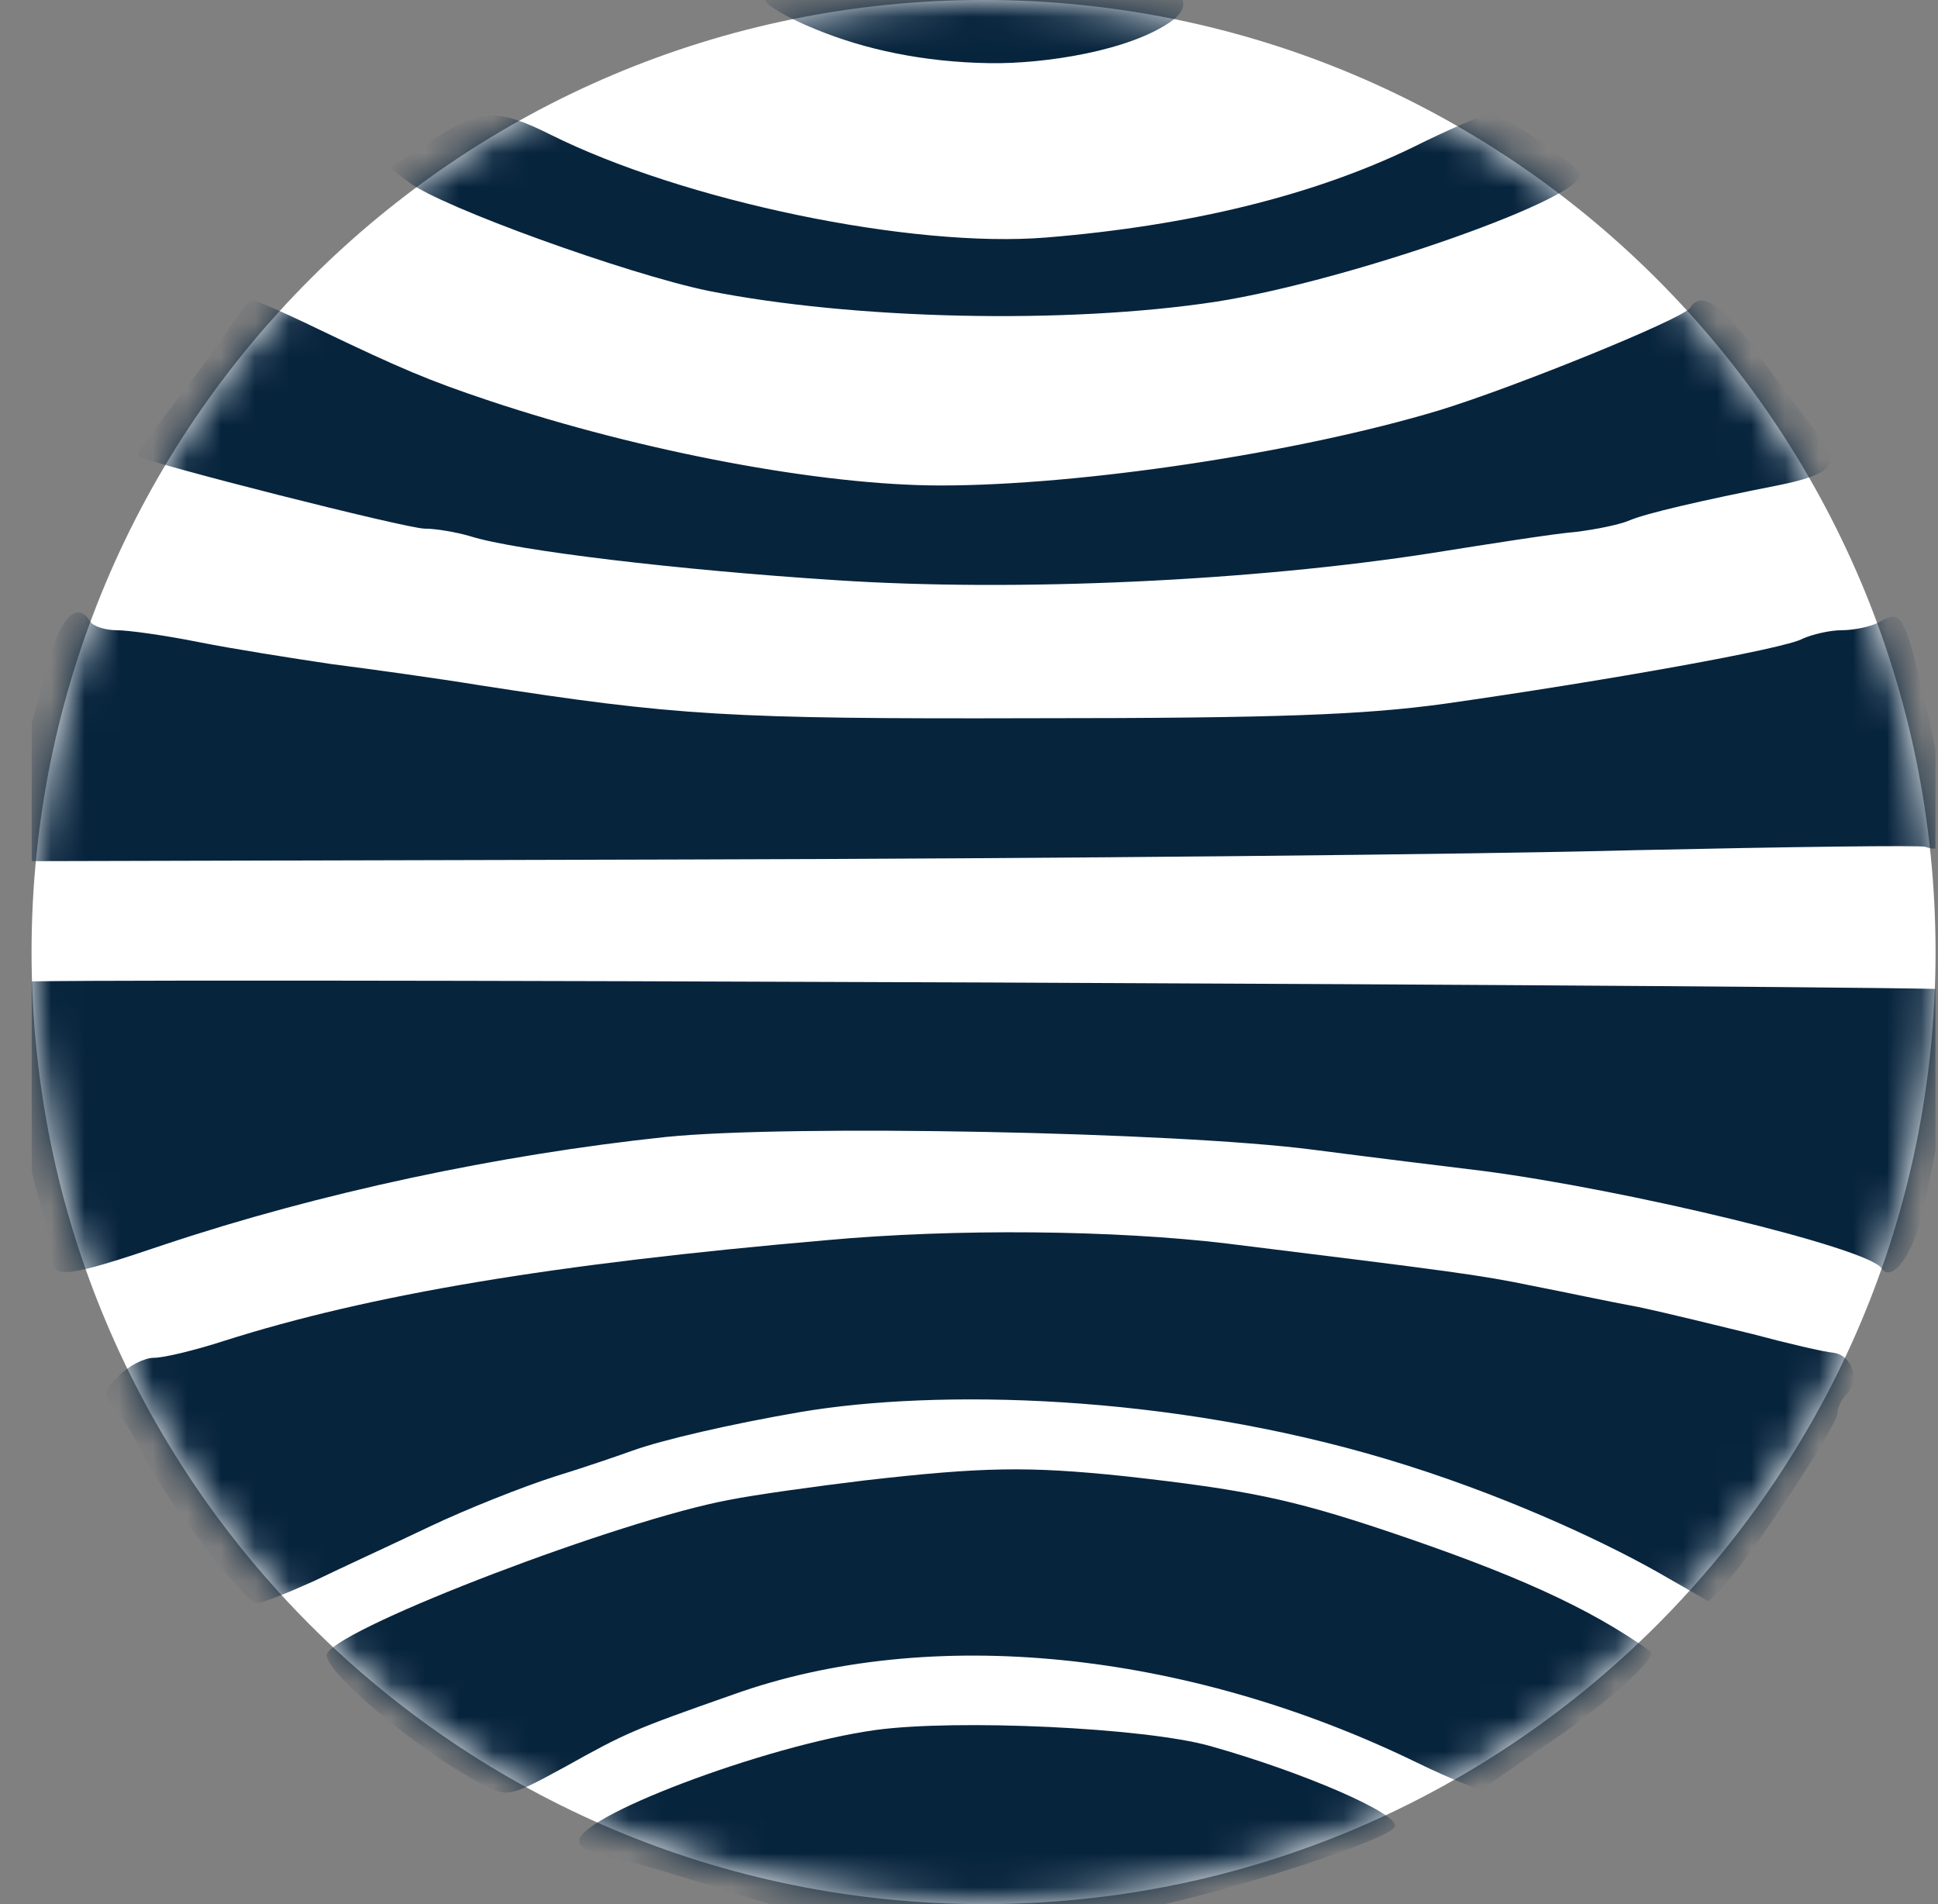 <svg width="57" height="56" viewBox="0 0 57 56" fill="none" xmlns="http://www.w3.org/2000/svg">
<rect x="0" y="0" width="57" height="56" fill="#808080" stroke="none"/>
<g clip-path="url(#clip0_5098_409)">
<path d="M56.928 28C56.928 12.536 44.392 0 28.928 0C13.464 0 0.928 12.536 0.928 28C0.928 43.464 13.464 56 28.928 56C44.392 56 56.928 43.464 56.928 28Z" fill="white"/>
<mask id="mask0_5098_409" style="mask-type:alpha" maskUnits="userSpaceOnUse" x="0" y="0" width="57" height="56">
<circle cx="28.928" cy="28" r="28" fill="#D9D9D9"/>
</mask>
<g mask="url(#mask0_5098_409)">
<path d="M25.65 -0.774C25.575 -0.674 24.854 -0.525 24.057 -0.425C23.261 -0.326 22.564 -0.152 22.515 -0.002C22.49 0.122 23.137 0.52 24.008 0.868C25.401 1.441 27.131 1.829 29.118 1.858C30.726 1.882 33.233 1.494 34.458 0.62C34.847 0.342 35.179 -0.202 33.861 -0.45C32.467 -0.724 25.849 -0.973 25.65 -0.774Z" fill="#07243D"/>
<path d="M12.662 4.148L11.467 4.944L12.039 5.367C12.985 6.089 18.434 8.055 20.823 8.552C25.077 9.398 31.323 9.547 35.752 8.876C39.733 8.254 46.849 5.741 46.45 5.094C46.227 4.72 44.161 3.352 43.838 3.352C43.664 3.352 42.619 3.8 41.524 4.347C38.638 5.741 35.03 6.636 30.775 6.985C26.819 7.308 20.101 5.915 16.17 3.949C14.627 3.178 14.105 3.203 12.662 4.148Z" fill="#07243D"/>
<path d="M6.839 9.5C6.616 9.899 5.869 10.894 5.197 11.765C4.525 12.636 4.003 13.357 4.053 13.407C4.302 13.606 11.965 15.547 12.488 15.547C12.811 15.547 13.408 15.646 13.831 15.771C15.175 16.194 19.952 16.766 24.605 17.064C29.88 17.413 36.822 17.089 42.096 16.268C43.813 15.995 45.704 15.696 46.326 15.646C46.948 15.572 47.67 15.422 47.944 15.298C48.416 15.099 50.009 14.726 52.273 14.278C53.89 13.954 54.139 13.656 53.517 12.835C53.243 12.486 52.447 11.441 51.775 10.496C50.631 8.928 50.034 8.53 49.71 9.053C49.511 9.376 44.535 11.392 42.345 12.063C38.14 13.332 31.771 14.278 27.665 14.278C24.157 14.278 18.882 13.283 14.403 11.79C12.612 11.192 11.791 10.844 9.352 9.675C8.382 9.202 7.511 8.829 7.437 8.829C7.337 8.829 7.088 9.127 6.839 9.5Z" fill="#07243D"/>
<path d="M1.44 19.456C1.216 20.252 0.868 21.521 0.644 22.268C0.42 23.014 0.296 24.009 0.345 24.482L0.42 25.328L20.076 25.278C30.9 25.253 43.465 25.129 48.043 25.005C52.621 24.905 56.478 24.855 56.627 24.905C57.249 25.129 57.498 24.631 57.274 23.636C56.03 17.864 56.03 17.889 55.284 18.287C55.035 18.436 54.512 18.535 54.164 18.535C53.816 18.535 53.293 18.66 53.02 18.784C52.497 19.083 47.197 20.028 42.47 20.7C40.106 21.024 37.568 21.123 30.402 21.123C21.42 21.148 19.877 21.049 14.105 20.153C12.886 19.954 10.92 19.68 9.751 19.531C8.581 19.357 6.839 19.083 5.844 18.884C4.849 18.685 3.779 18.535 3.431 18.535C3.082 18.535 2.734 18.411 2.659 18.287C2.286 17.665 1.788 18.113 1.44 19.456Z" fill="#07243D"/>
<path d="M0.246 28.886C-0.127 29.259 0.445 33.016 1.316 35.852C1.44 36.275 1.54 36.798 1.54 37.022C1.54 37.619 1.988 37.569 4.849 36.599C9.402 35.081 14.652 33.961 19.579 33.439C23.236 33.066 34.582 33.29 38.613 33.812C40.33 34.036 42.569 34.31 43.59 34.434C47.819 34.981 54.935 36.698 55.334 37.295C55.632 37.743 56.229 36.947 56.528 35.753C56.926 34.061 57.797 29.184 57.722 29.11C57.548 28.985 0.37 28.736 0.246 28.886Z" fill="#07243D"/>
<path d="M24.306 36.474C16.27 37.171 10.895 38.067 6.591 39.435C5.745 39.709 4.824 39.933 4.526 39.933C4.252 39.933 3.804 40.157 3.505 40.455C3.058 40.903 3.033 41.028 3.356 41.376C3.555 41.6 3.978 42.297 4.277 42.894C4.949 44.212 7.213 47.148 7.561 47.148C7.71 47.148 8.457 46.85 9.228 46.502C9.999 46.128 11.517 45.432 12.612 44.909C13.707 44.387 15.399 43.715 16.344 43.416C17.315 43.118 18.31 42.769 18.584 42.67C19.479 42.346 21.52 41.874 23.56 41.525C27.541 40.853 34.331 40.98 40.803 42.919C44.02 43.882 46.973 45.233 48.74 46.228L50.258 47.099L50.755 46.576C51.527 45.73 54.04 41.923 54.04 41.575C54.04 41.401 54.164 41.152 54.313 41.003C54.712 40.605 54.488 39.858 53.915 39.783C53.642 39.759 52.572 39.51 51.552 39.236C50.531 38.987 49.014 38.614 48.193 38.44C47.371 38.291 45.978 37.992 45.082 37.818C43.515 37.494 42.743 37.395 36.1 36.574C32.791 36.176 28.113 36.126 24.306 36.474Z" fill="#07243D"/>
<path d="M25.426 43.54C23.983 43.714 22.191 43.963 21.445 44.112C18.235 44.709 10.149 47.795 9.626 48.616C9.377 49.039 12.264 51.477 14.18 52.472C14.926 52.871 15.001 52.846 16.643 51.95C18.385 50.98 18.584 50.88 21.569 49.835C27.342 47.77 34.881 48.541 41.649 51.826C42.719 52.348 43.614 52.697 43.639 52.622C43.689 52.547 44.51 51.975 45.456 51.328C47.098 50.233 48.79 48.74 48.541 48.566C46.725 47.272 44.51 46.277 40.728 45.008C37.966 44.087 36.648 43.814 33.09 43.416C30.228 43.117 28.909 43.142 25.426 43.54Z" fill="#07243D"/>
<path d="M25.749 50.88C22.515 51.328 16.792 53.493 17.041 54.189C17.091 54.363 17.514 54.562 17.986 54.637C18.459 54.712 19.902 55.135 21.196 55.558C24.082 56.478 26.048 56.852 28.238 56.852C29.78 56.852 30.377 56.777 33.886 56.08C36.299 55.583 40.902 54.09 41.027 53.717C41.151 53.343 38.339 52.124 35.602 51.353C33.662 50.805 28.113 50.556 25.749 50.88Z" fill="#07243D"/>
</g>
</g>
<defs>
<clipPath id="clip0_5098_409">
<rect width="56" height="56" fill="white" transform="translate(0.928)"/>
</clipPath>
</defs>
</svg>
